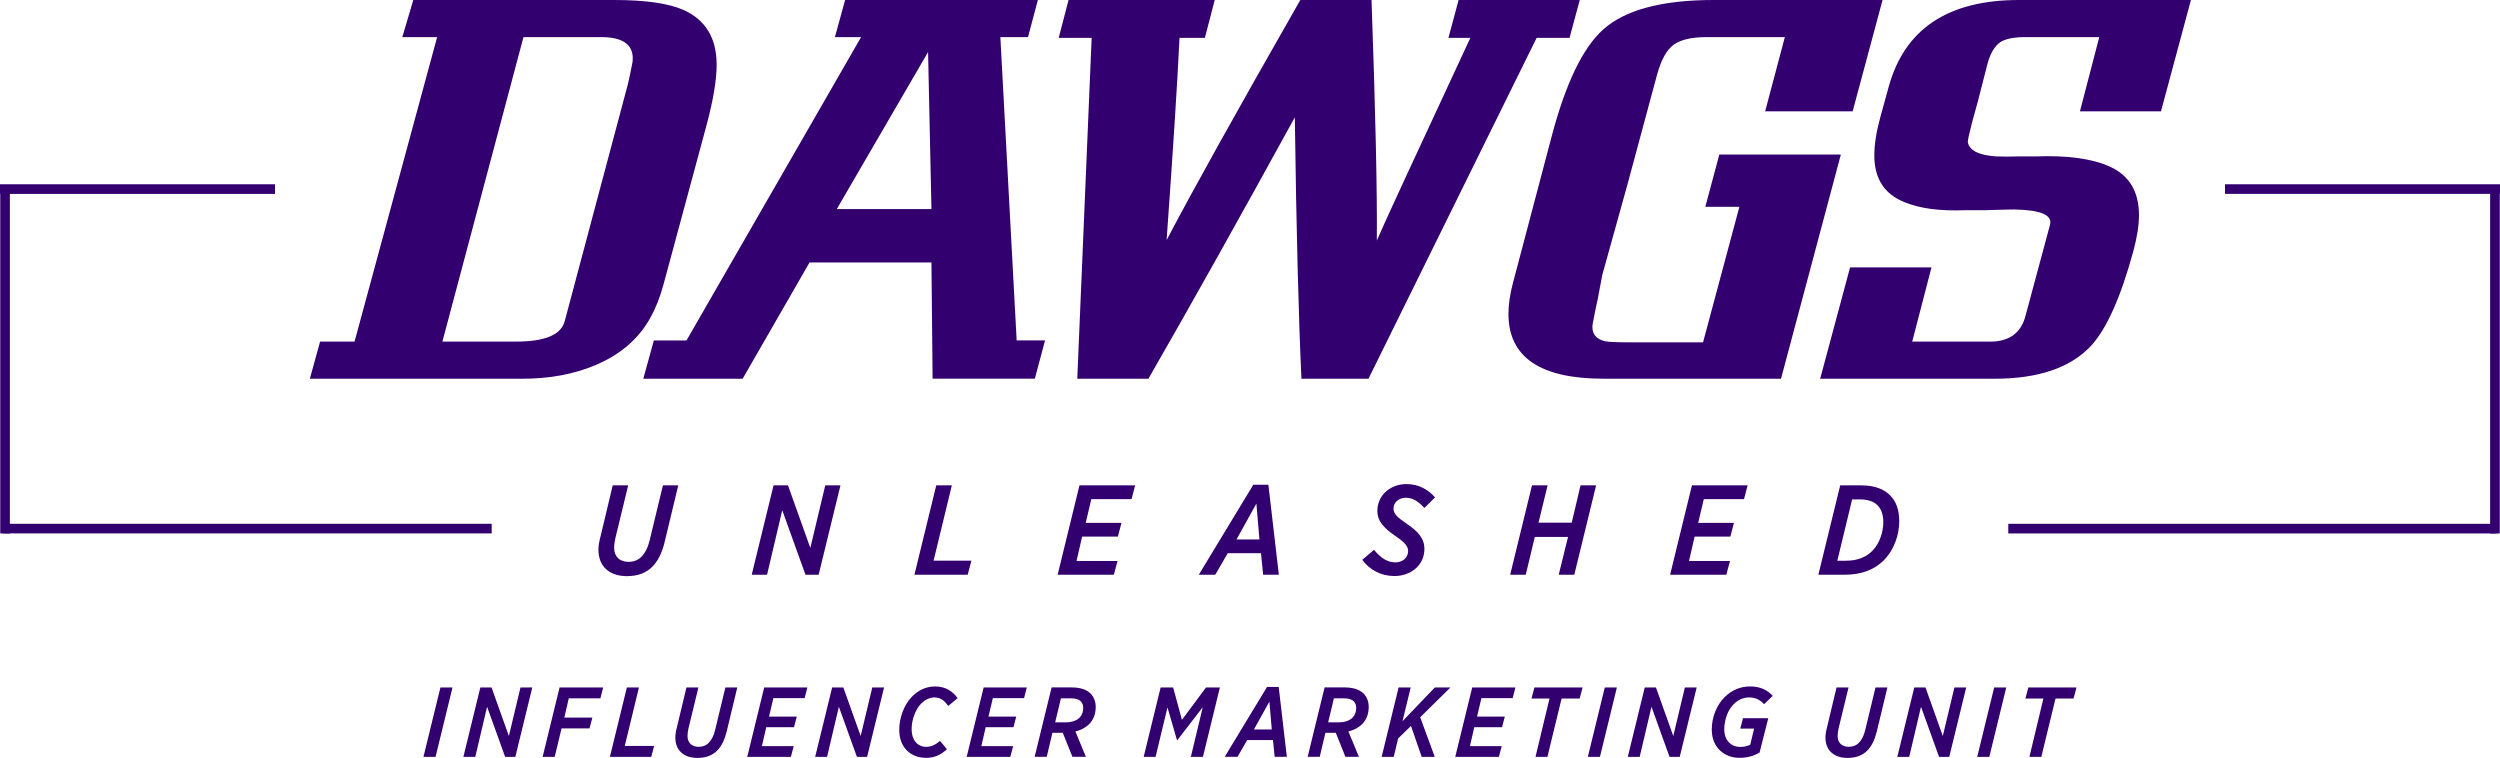 <svg id="Layer_1" data-name="Layer 1" xmlns="http://www.w3.org/2000/svg" viewBox="0 0 1038.2 314.75"><defs><style>.cls-1{fill:#33006f;stroke-width:0}</style></defs><path class="cls-1" d="M182.9 285.48h5.02l-7.04 28.82h-5.02l7.04-28.82ZM199.48 285.48h4.65l7.2 20.17 4.82-20.17h4.9l-7.04 28.82h-4.24l-7.49-20.79-4.9 20.79h-4.94l7.04-28.82ZM232.37 285.48h18.11l-1.15 4.53H236.2l-1.85 7.99H246l-1.19 4.49H233.2l-2.84 11.82h-5.02l7.04-28.82ZM260.32 285.48h5.02l-5.89 24.29h12.19l-1.19 4.53h-17.17l7.04-28.82ZM280.45 306.27c0-1.28.25-2.76.7-4.41l3.91-16.38h4.98l-4.12 16.96c-.25 1.11-.41 2.1-.41 3.17 0 2.8 1.73 4.53 4.65 4.53 1.69 0 3.05-.54 4.12-1.61 1.19-1.19 2.1-2.92 2.68-5.31l4.28-17.74h4.94l-4.45 18.48c-.86 3.42-2.14 5.97-3.91 7.74-1.98 1.98-4.61 3.05-8.19 3.05-5.6 0-9.18-3.09-9.18-8.48ZM317.34 285.48h17.95l-1.15 4.45h-12.97l-1.81 7.66h11.53l-1.15 4.4h-11.53l-1.81 7.86h13.22l-1.19 4.45h-18.11l7.04-28.82ZM345.57 285.48h4.65l7.2 20.17 4.82-20.17h4.9l-7.04 28.82h-4.24l-7.49-20.79-4.9 20.79h-4.94l7.04-28.82ZM373.44 303.06c0-4.94 1.94-10.37 5.35-13.83 2.68-2.63 5.72-4.16 9.59-4.16 4.24 0 7.29 2.02 9.3 4.86l-3.91 3.25c-1.52-2.22-3.17-3.54-5.72-3.54-2.1 0-3.95 1.03-5.48 2.51-2.35 2.39-3.99 6.59-3.99 10.75 0 4.36 2.39 7.25 6.09 7.25 2.06 0 3.87-.91 5.72-2.47l2.84 3.46c-2.31 2.18-5.1 3.58-8.56 3.58-6.63 0-11.24-4.41-11.24-11.65ZM408.47 285.48h17.95l-1.15 4.45H412.3l-1.81 7.66h11.53l-1.15 4.4h-11.53l-1.81 7.86h13.22l-1.19 4.45h-18.11l7.04-28.82ZM441.36 304.33h-4.32l-2.35 9.96h-5.02l7.04-28.82h8.23c3.66 0 6.3.86 7.99 2.59 1.36 1.4 2.1 3.25 2.1 5.56 0 2.92-.99 5.31-2.68 7.04-1.15 1.15-2.88 2.39-5.76 3.09l4.36 10.54h-5.6l-3.99-9.96Zm1.07-4.36c2.59 0 4.53-.62 5.89-1.94.99-1.03 1.52-2.39 1.52-4.03 0-1.15-.33-2.06-1.03-2.76-.86-.87-2.26-1.24-4.2-1.24h-4.03l-2.39 9.96h4.24ZM481.99 285.48h5.19l3.66 13.46 10-13.46h5.76l-7.04 28.82h-5.02l4.94-20.62-10.54 13.67h-.16l-3.95-13.59-4.94 20.54h-4.94l7.04-28.82ZM526.16 285.27h4.86l3.38 29.02h-5.06l-.7-6.96h-10.7l-4.03 6.96h-5.31l17.58-29.02Zm1.98 17.66-.99-11.57-6.42 11.57h7.41ZM554.73 304.33h-4.32l-2.35 9.96h-5.02l7.04-28.82h8.23c3.66 0 6.3.86 7.99 2.59 1.36 1.4 2.1 3.25 2.1 5.56 0 2.92-.99 5.31-2.68 7.04-1.15 1.15-2.88 2.39-5.76 3.09l4.36 10.54h-5.6l-3.99-9.96Zm1.07-4.36c2.59 0 4.53-.62 5.89-1.94.99-1.03 1.52-2.39 1.52-4.03 0-1.15-.33-2.06-1.03-2.76-.86-.87-2.26-1.24-4.2-1.24h-4.03l-2.39 9.96h4.24ZM580.82 285.48h5.02l-3.42 14.04 13.46-14.04h6.46l-12.56 12.39 6.05 16.43h-5.43l-4.45-12.84-5.35 5.23-1.81 7.62h-5.02l7.04-28.82ZM611.37 285.48h17.95l-1.15 4.45H615.2l-1.81 7.66h11.53l-1.15 4.4h-11.53l-1.81 7.86h13.21l-1.19 4.45h-18.11l7.04-28.82ZM643.48 290.09h-7.49l1.23-4.61h20.01l-1.24 4.61h-7.49l-5.89 24.21h-4.94l5.8-24.21ZM666.44 285.48h5.02l-7.04 28.82h-5.02l7.04-28.82ZM683.03 285.48h4.65l7.2 20.17 4.82-20.17h4.9l-7.04 28.82h-4.24l-7.49-20.79-4.9 20.79h-4.94l7.04-28.82ZM710.86 302.97c0-4.98 1.93-10.09 5.35-13.46 2.88-2.84 6.42-4.45 10.58-4.45 4.53 0 7.37 1.73 9.39 3.91l-3.58 3.46c-1.52-1.61-3.38-2.8-6.22-2.8-2.51 0-4.65 1.03-6.46 2.84-2.39 2.43-3.87 6.5-3.87 10.38 0 4.61 2.84 7.33 6.63 7.33 1.69 0 3.13-.41 4.16-.91l1.61-6.71h-5.76l1.15-4.32h10.5l-3.62 14.29c-2.39 1.36-4.98 2.18-8.36 2.18-5.89 0-11.49-3.95-11.49-11.73ZM758.07 306.27c0-1.28.25-2.76.7-4.41l3.91-16.38h4.98l-4.12 16.96c-.25 1.11-.41 2.1-.41 3.17 0 2.8 1.73 4.53 4.65 4.53 1.69 0 3.05-.54 4.12-1.61 1.19-1.19 2.1-2.92 2.68-5.31l4.28-17.74h4.94l-4.45 18.48c-.86 3.42-2.14 5.97-3.91 7.74-1.98 1.98-4.61 3.05-8.19 3.05-5.6 0-9.18-3.09-9.18-8.48ZM794.96 285.48h4.65l7.2 20.17 4.82-20.17h4.9l-7.04 28.82h-4.24l-7.49-20.79-4.9 20.79h-4.94l7.04-28.82ZM828.14 285.48h5.02l-7.04 28.82h-5.02l7.04-28.82ZM848.59 290.09h-7.49l1.23-4.61h20.01l-1.24 4.61h-7.49l-5.89 24.21h-4.94l5.8-24.21Z"/><g id="Layer_1-2" data-name="Layer 1-2"><g id="Artwork_30" data-name="Artwork 30"><path class="cls-1" d="M275.41 118.57c-1.37 5.04-3.19 9.61-5.49 13.69-4.93 8.72-12.59 15.21-22.97 19.5-8.8 3.68-18.82 5.52-30.04 5.52h-88.24l4.26-15.42h14.31l34.29-126.45h-14.46L171.63 0h83.35c13.01 0 22.61 1.38 28.78 4.1 9.23 4.1 13.85 11.69 13.85 22.79 0 6.4-1.44 14.85-4.26 25.33l-17.93 66.35Zm-14.62-83.81c.4-1.57 1.05-4.56 1.88-8.97.83-6.91-3.52-10.38-13.05-10.38h-32.23l-33.67 126.44h30.68c11.95 0 18.66-2.83 20.12-8.49l26.28-98.6h-.01ZM387.29 157.28l-.48-48.28h-50.63l-27.78 48.28h-41.26l4.39-15.89h13.55l72.5-125.96h-10.86L350.95 0H431l-4.09 15.41h-11.48l6.77 125.96h11.78l-4.23 15.89h-42.47.01Zm-1.88-135.67L347.5 86.82h39.31l-1.4-65.21ZM638.13 15.74 568.3 157.28h-27.84c-1.18-25.07-2.11-61.27-2.75-108.55-23.68 43.11-43.94 79.28-60.8 108.55h-29.54l5.97-141.54h-13.69L443.75 0h60.7l-4.09 15.73h-10.53c-.85 17.93-2.63 45.92-5.36 83.98 10.6-20.24 29.1-53.46 55.52-99.7h29.58c1.66 47.07 2.39 80.36 2.2 99.86 2.93-6.82 15.88-34.86 38.83-84.14h-9.1L605.73 0h50.31l-4.24 15.73h-13.67ZM665.88 157.27c-26.3 0-39.45-8.97-39.45-26.89 0-3.87.61-8.17 1.87-12.88l16.2-61.34c5.77-21.7 12.84-36.33 21.23-43.87C674.86 4.1 690.15 0 711.66 0h70.13l-12.42 46.23h-36.34l8.18-30.82h-32.39c-6.32 0-10.87 1.06-13.77 3.15-2.88 2.11-5.17 6.19-6.86 12.29l-12.4 45.98c-1.79 6.4-5.24 18.85-10.39 37.32-.53 2.85-1.16 6.19-1.89 10.07-.41 1.68-1.09 5.01-2.04 9.92-.1.63-.17 1.21-.17 1.73 0 3.04 1.74 4.98 5.2 5.84 1.36.3 5.04.46 11 .46h29.74l15.09-56.28h-14.15L714 64.18h50.47l-24.85 93.1h-73.76l.02-.02ZM828.23 157.27h-72.35l12.42-46.23h33.81l-8.01 30.83h32.37c7.87 0 12.75-3.54 14.64-10.56l10.23-38.01c1.05-4-3.89-6.1-14.79-6.31-1.76 0-5.82.1-12.11.3h-8.33c-10.39.42-18.77-.68-25.15-3.3-8.4-3.33-12.59-9.81-12.59-19.41 0-4.61.84-9.95 2.51-16l3.46-12.54C790.95 12.02 808.98 0 838.44 0h71.41l-12.44 46.23h-33.65l8.02-30.82h-30.67c-4.72 0-8.18.69-10.39 2.06-2.4 1.68-4.18 4.68-5.34 8.99l-4.09 15.93c-.42 1.48-1.21 4.31-2.35 8.53-1.26 4.84-1.84 7.57-1.74 8.21.75 3.47 4.74 5.4 11.96 5.83 2.64.1 5.57.1 8.8 0h7.23c13.21-.52 23.55.89 30.99 4.23 8.08 3.66 12.1 10.41 12.1 20.22 0 4.07-.77 9.04-2.35 14.89-5.24 19.23-11.12 32.34-17.6 39.35-8.52 9.09-21.86 13.63-40.11 13.63"/></g><path class="cls-1" d="M248.51 228.34c0-1.64.32-3.55.9-5.67l5.04-21.11h6.42l-5.3 21.85c-.32 1.43-.53 2.71-.53 4.08 0 3.61 2.23 5.83 5.99 5.83 2.17 0 3.92-.69 5.3-2.07 1.54-1.54 2.71-3.77 3.45-6.84l5.52-22.86h6.37l-5.73 23.82c-1.11 4.4-2.76 7.69-5.04 9.97-2.55 2.55-5.94 3.92-10.55 3.92-7.21 0-11.83-3.98-11.83-10.93ZM321.24 201.55h5.99l9.28 25.99 6.21-25.99h6.31l-9.07 37.13h-5.46l-9.65-26.79-6.31 26.79h-6.37l9.07-37.13ZM388.81 201.55h6.47l-7.58 31.29h15.7l-1.54 5.83h-22.12l9.07-37.13ZM448.28 201.55h23.12l-1.49 5.73H453.2l-2.33 9.87h14.85l-1.48 5.68h-14.85l-2.33 10.13h17.03l-1.54 5.73h-23.34l9.07-37.13ZM520.47 201.29h6.26l4.35 37.39h-6.52l-.9-8.96h-13.79l-5.2 8.96h-6.84l22.65-37.39Zm2.55 22.75-1.27-14.9-8.27 14.9h9.55ZM565.72 232.48l4.88-4.14c2.76 3.29 5.46 5.2 8.86 5.2 3.08 0 5.3-2.02 5.3-4.67 0-1.96-1.22-3.5-5.3-6.31-4.93-3.39-7.48-6.26-7.48-10.34 0-3.08 1.22-5.67 2.97-7.53 2.28-2.28 5.41-3.66 9.12-3.66 5.36 0 9.18 2.49 11.88 5.52l-4.46 4.4c-2.39-2.65-4.72-4.24-7.64-4.24-3.29 0-5.15 2.23-5.15 4.4s1.22 3.5 5.46 6.37c4.61 3.13 7.37 6.05 7.37 10.45 0 3.13-1.17 5.73-3.18 7.74-2.23 2.23-5.68 3.55-9.23 3.55-5.68 0-10.34-2.6-13.42-6.74h.02ZM636.22 201.55h6.47l-3.77 15.49h13.79l3.66-15.49h6.47l-9.07 37.13h-6.47l3.87-15.7h-13.79l-3.77 15.7h-6.47l9.07-37.13h.01ZM702.63 201.55h23.12l-1.49 5.73h-16.71l-2.33 9.87h14.85l-1.48 5.68h-14.85l-2.33 10.13h17.03l-1.54 5.73h-23.34l9.07-37.13ZM764.21 201.55h8.59c5.94 0 9.65 1.7 12.04 4.08 2.71 2.6 3.87 6.31 3.87 10.93 0 5.36-2.02 11.77-6.47 16.18-3.87 3.87-9.18 5.94-16.34 5.94h-10.77l9.07-37.13h.01Zm8.12 5.84h-3.18L763 232.85h3.77c4.24 0 8.06-1.33 10.71-4.03 3.18-3.18 4.62-8.06 4.62-12.04 0-2.97-.85-5.41-2.39-6.95-1.49-1.49-3.82-2.44-7.37-2.44h-.01ZM0 76.53h114.2v4H0z"/><path class="cls-1" d="M.1 77.43h4v144.1h-4z"/><path class="cls-1" d="M1.29 217.52h202.9v4H1.29zM924 76.52h114.2v4H924z"/><path class="cls-1" d="M1034.1 77.43h4v144.1h-4z"/><path class="cls-1" d="M834 217.53h202.9v4H834z"/></g></svg>